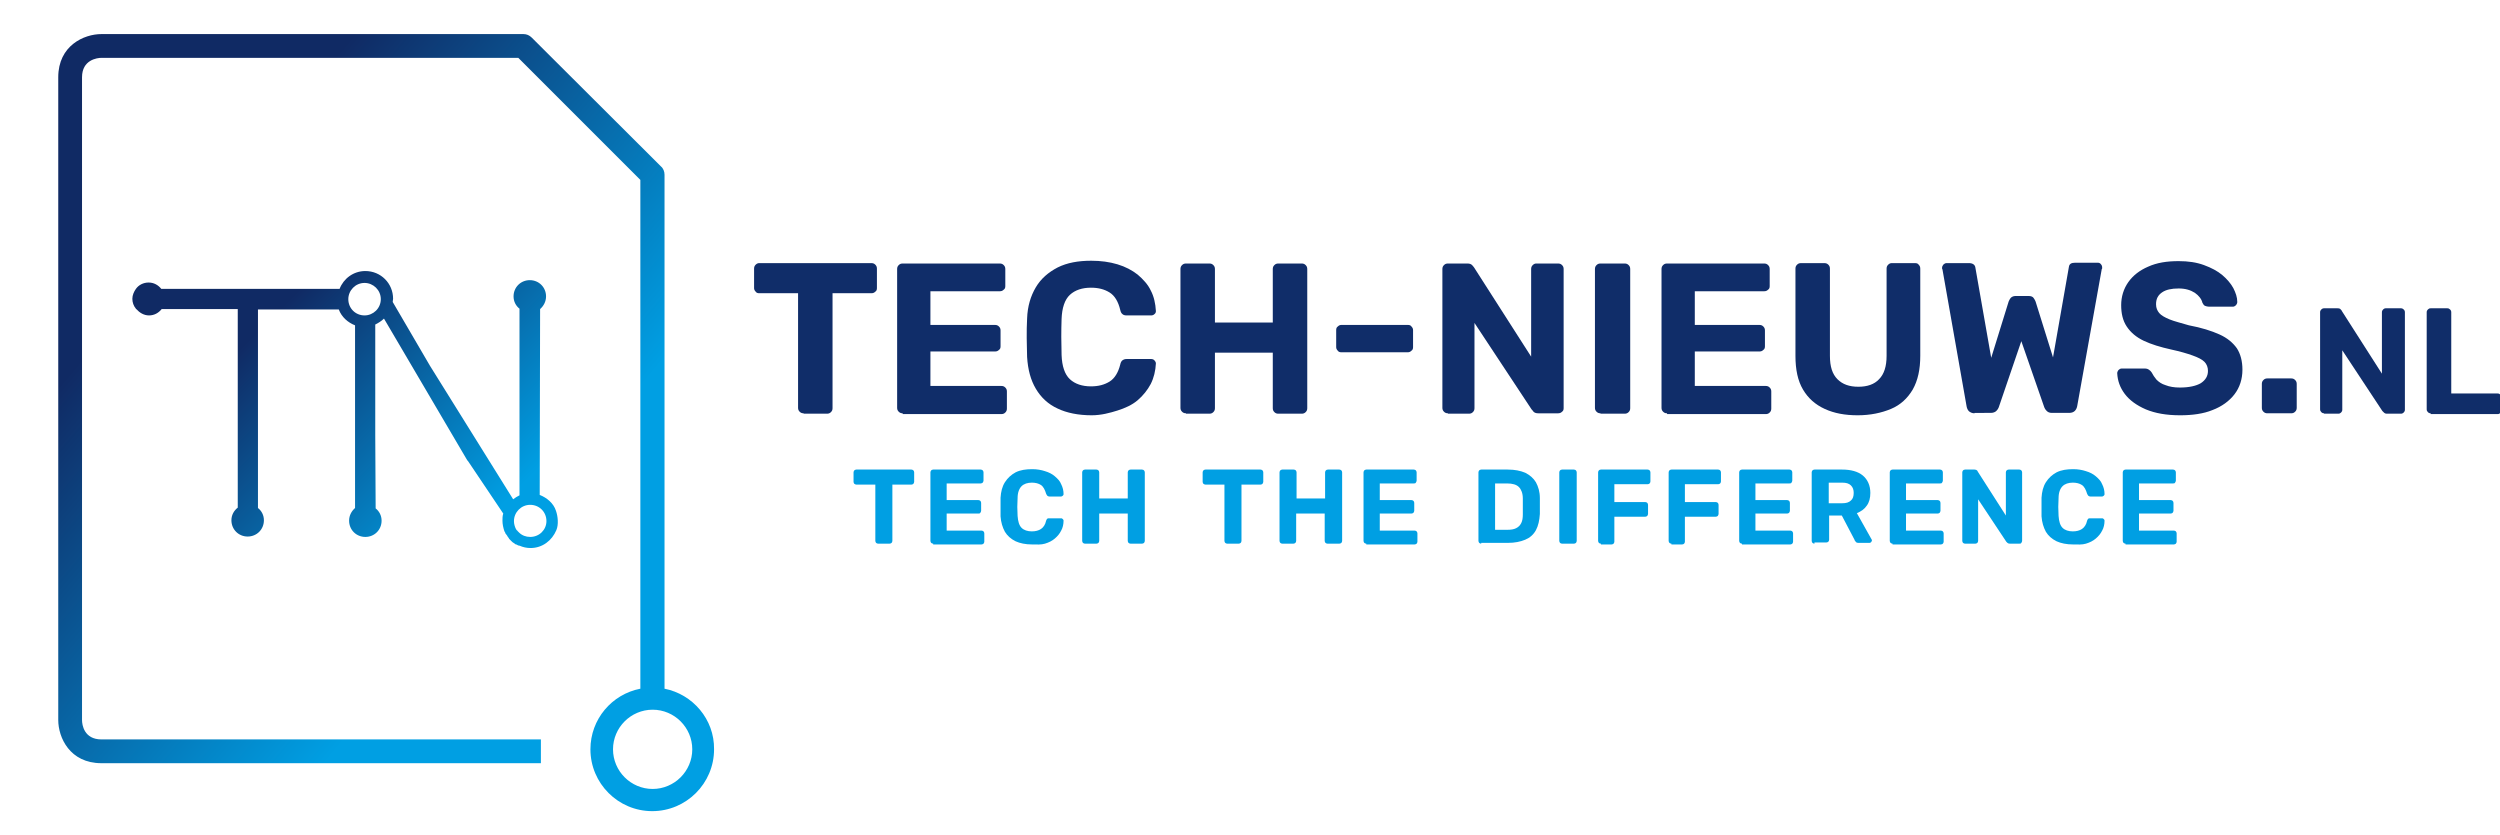 <?xml version="1.0" encoding="utf-8"?>
<!-- Generator: Adobe Illustrator 24.1.0, SVG Export Plug-In . SVG Version: 6.00 Build 0)  -->
<!DOCTYPE svg PUBLIC "-//W3C//DTD SVG 1.1//EN" "http://www.w3.org/Graphics/SVG/1.1/DTD/svg11.dtd">
<svg version="1.1" id="Laag_1" xmlns:x="http://ns.adobe.com/Extensibility/1.0/" xmlns:i="http://ns.adobe.com/AdobeIllustrator/10.0/" xmlns:graph="http://ns.adobe.com/Graphs/1.0/"
	 xmlns="http://www.w3.org/2000/svg" xmlns:xlink="http://www.w3.org/1999/xlink" x="0px" y="0px" viewBox="0 0 630.9 210.7"
	 style="enable-background:new 0 0 630.9 210.7;" xml:space="preserve">
<style type="text/css">
	.st0{fill:url(#SVGID_1_);}
	.st1{fill:#102D69;}
	.st2{fill:none;}
	.st3{fill:url(#SVGID_2_);}
	.st4{fill:#009FE3;}
</style>
<g>
	
		<linearGradient id="SVGID_1_" gradientUnits="userSpaceOnUse" x1="5.313" y1="201.777" x2="142.577" y2="86.599" gradientTransform="matrix(1 0 0 -1 0 241.984)">
		<stop  offset="0.246" style="stop-color:#102A64"/>
		<stop  offset="0.875" style="stop-color:#009FE3"/>
	</linearGradient>
	<path class="st0" d="M167.7,173.8V44.1c0-0.8-0.3-1.6-0.9-2.1L134.2,9.5c-0.6-0.6-1.3-0.9-2.1-0.9H25.6c-4.4,0-10.9,2.9-10.9,10.9
		v162.2c0,4.4,2.9,10.9,10.9,10.9h110.9v-6H25.6c-4.4,0-4.9-3.7-4.9-4.9V19.5c0-4.4,3.8-4.9,4.9-4.9h105.2l30.8,30.8v128.4
		c-7.2,1.4-12.6,7.7-12.6,15.3c0,8.6,7,15.6,15.6,15.6c8.6,0,15.6-7,15.6-15.6C180.3,181.5,174.8,175.2,167.7,173.8z M164.7,199.1
		c-5.5,0-10-4.5-10-10s4.5-10,10-10c5.5,0,10,4.5,10,10S170.2,199.1,164.7,199.1z"/>
</g>
<g>
	<g>
		<path class="st1" d="M202.8,104.3c-0.4,0-0.7-0.1-1-0.4c-0.3-0.3-0.4-0.6-0.4-1V74h-9.8c-0.4,0-0.7-0.1-0.9-0.4
			c-0.3-0.3-0.4-0.6-0.4-0.9v-4.9c0-0.4,0.1-0.7,0.4-1c0.3-0.3,0.6-0.4,0.9-0.4h28.3c0.4,0,0.7,0.1,1,0.4c0.3,0.3,0.4,0.6,0.4,1v4.9
			c0,0.4-0.1,0.7-0.4,0.9c-0.3,0.3-0.6,0.4-1,0.4h-9.8V103c0,0.4-0.1,0.7-0.4,1c-0.3,0.3-0.6,0.4-1,0.4H202.8z"/>
		<path class="st1" d="M227.8,104.3c-0.4,0-0.7-0.1-1-0.4c-0.3-0.3-0.4-0.6-0.4-1V67.9c0-0.4,0.1-0.7,0.4-1c0.3-0.3,0.6-0.4,1-0.4
			h24.5c0.4,0,0.7,0.1,1,0.4c0.3,0.3,0.4,0.6,0.4,1v4.3c0,0.4-0.1,0.7-0.4,0.9c-0.3,0.3-0.6,0.4-1,0.4h-17.5V82h16.3
			c0.4,0,0.7,0.1,1,0.4c0.3,0.3,0.4,0.6,0.4,1v4c0,0.4-0.1,0.7-0.4,0.9c-0.3,0.3-0.6,0.4-1,0.4h-16.3v8.7h17.9c0.4,0,0.7,0.1,1,0.4
			c0.3,0.3,0.4,0.6,0.4,1v4.3c0,0.4-0.1,0.7-0.4,1c-0.3,0.3-0.6,0.4-1,0.4H227.8z"/>
		<path class="st1" d="M275.5,104.8c-3.4,0-6.3-0.6-8.6-1.7c-2.4-1.1-4.2-2.8-5.5-5c-1.3-2.2-2-4.8-2.2-8c0-1.5-0.1-3.1-0.1-4.8
			c0-1.7,0-3.3,0.1-4.9c0.1-3.1,0.9-5.7,2.2-7.9c1.3-2.2,3.2-3.8,5.5-5c2.4-1.2,5.2-1.7,8.5-1.7c2.4,0,4.6,0.3,6.6,0.9
			c2,0.6,3.7,1.5,5.1,2.6c1.4,1.2,2.6,2.5,3.3,4c0.8,1.5,1.2,3.3,1.3,5.2c0,0.3-0.1,0.6-0.4,0.8c-0.2,0.2-0.5,0.3-0.8,0.3h-6.2
			c-0.4,0-0.8-0.1-1-0.3c-0.3-0.2-0.5-0.6-0.6-1.1c-0.5-2.1-1.4-3.6-2.7-4.4c-1.3-0.8-2.8-1.2-4.7-1.2c-2.2,0-4,0.6-5.3,1.8
			c-1.3,1.2-2,3.3-2.1,6.1c-0.1,3-0.1,6,0,9.1c0.1,2.8,0.8,4.9,2.1,6.1c1.3,1.2,3.1,1.8,5.3,1.8c1.9,0,3.4-0.4,4.7-1.2
			c1.3-0.8,2.2-2.3,2.7-4.3c0.1-0.5,0.3-0.9,0.6-1.1c0.3-0.2,0.6-0.3,1-0.3h6.2c0.3,0,0.6,0.1,0.8,0.3c0.2,0.2,0.4,0.5,0.4,0.8
			c-0.1,1.9-0.5,3.6-1.3,5.2c-0.8,1.5-1.9,2.9-3.3,4.1c-1.4,1.2-3.2,2-5.1,2.6S277.9,104.8,275.5,104.8z"/>
		<path class="st1" d="M299.3,104.3c-0.4,0-0.7-0.1-1-0.4c-0.3-0.3-0.4-0.6-0.4-1V67.9c0-0.4,0.1-0.7,0.4-1c0.3-0.3,0.6-0.4,1-0.4
			h5.9c0.4,0,0.7,0.1,1,0.4c0.3,0.3,0.4,0.6,0.4,1v13.5h14.6V67.9c0-0.4,0.1-0.7,0.4-1c0.3-0.3,0.6-0.4,1-0.4h5.9
			c0.4,0,0.7,0.1,1,0.4c0.3,0.3,0.4,0.6,0.4,1V103c0,0.4-0.1,0.7-0.4,1c-0.3,0.3-0.6,0.4-1,0.4h-5.9c-0.4,0-0.7-0.1-1-0.4
			c-0.3-0.3-0.4-0.6-0.4-1V89h-14.6V103c0,0.4-0.1,0.7-0.4,1c-0.3,0.3-0.6,0.4-1,0.4H299.3z"/>
		<path class="st1" d="M338.5,88.9c-0.4,0-0.7-0.1-0.9-0.4c-0.3-0.3-0.4-0.6-0.4-0.9v-4.3c0-0.4,0.1-0.7,0.4-0.9
			c0.3-0.3,0.6-0.4,0.9-0.4h16.8c0.4,0,0.7,0.1,0.9,0.4c0.3,0.3,0.4,0.6,0.4,0.9v4.3c0,0.4-0.1,0.7-0.4,0.9
			c-0.3,0.3-0.6,0.4-0.9,0.4H338.5z"/>
		<path class="st1" d="M365.4,104.3c-0.4,0-0.7-0.1-1-0.4c-0.3-0.3-0.4-0.6-0.4-1V67.9c0-0.4,0.1-0.7,0.4-1c0.3-0.3,0.6-0.4,1-0.4
			h4.9c0.5,0,0.9,0.1,1.2,0.4c0.3,0.3,0.4,0.5,0.5,0.6L386.4,90V67.9c0-0.4,0.1-0.7,0.4-1c0.3-0.3,0.6-0.4,0.9-0.4h5.5
			c0.4,0,0.7,0.1,1,0.4c0.3,0.3,0.4,0.6,0.4,1V103c0,0.4-0.1,0.7-0.4,0.9c-0.3,0.3-0.6,0.4-1,0.4h-5c-0.5,0-0.9-0.1-1.2-0.4
			c-0.2-0.3-0.4-0.5-0.5-0.6l-14.4-21.8V103c0,0.4-0.1,0.7-0.4,1c-0.3,0.3-0.6,0.4-1,0.4H365.4z"/>
		<path class="st1" d="M403.9,104.3c-0.4,0-0.7-0.1-1-0.4c-0.3-0.3-0.4-0.6-0.4-1V67.9c0-0.4,0.1-0.7,0.4-1c0.3-0.3,0.6-0.4,1-0.4
			h6.1c0.4,0,0.7,0.1,1,0.4c0.3,0.3,0.4,0.6,0.4,1V103c0,0.4-0.1,0.7-0.4,1c-0.3,0.3-0.6,0.4-1,0.4H403.9z"/>
		<path class="st1" d="M420.7,104.3c-0.4,0-0.7-0.1-1-0.4c-0.3-0.3-0.4-0.6-0.4-1V67.9c0-0.4,0.1-0.7,0.4-1c0.3-0.3,0.6-0.4,1-0.4
			h24.5c0.4,0,0.7,0.1,1,0.4c0.3,0.3,0.4,0.6,0.4,1v4.3c0,0.4-0.1,0.7-0.4,0.9c-0.3,0.3-0.6,0.4-1,0.4h-17.5V82h16.3
			c0.4,0,0.7,0.1,1,0.4c0.3,0.3,0.4,0.6,0.4,1v4c0,0.4-0.1,0.7-0.4,0.9c-0.3,0.3-0.6,0.4-1,0.4h-16.3v8.7h17.9c0.4,0,0.7,0.1,1,0.4
			c0.3,0.3,0.4,0.6,0.4,1v4.3c0,0.4-0.1,0.7-0.4,1c-0.3,0.3-0.6,0.4-1,0.4H420.7z"/>
		<path class="st1" d="M468.8,104.8c-3.2,0-5.9-0.5-8.3-1.6c-2.4-1.1-4.2-2.7-5.5-4.9c-1.3-2.2-1.9-5-1.9-8.5v-22
			c0-0.4,0.1-0.7,0.4-1c0.3-0.3,0.6-0.4,1-0.4h5.9c0.4,0,0.7,0.1,1,0.4c0.3,0.3,0.4,0.6,0.4,1v22c0,2.7,0.6,4.6,1.9,5.9
			c1.3,1.3,3,1.9,5.3,1.9c2.2,0,4-0.6,5.2-1.9c1.3-1.3,1.9-3.3,1.9-5.9v-22c0-0.4,0.1-0.7,0.4-1c0.3-0.3,0.6-0.4,0.9-0.4h5.9
			c0.4,0,0.7,0.1,0.9,0.4c0.3,0.3,0.4,0.6,0.4,1v22c0,3.4-0.6,6.2-1.9,8.5c-1.3,2.2-3.1,3.9-5.5,4.9S472,104.8,468.8,104.8z"/>
		<path class="st1" d="M498.3,104.3c-0.6,0-1-0.2-1.4-0.5c-0.3-0.3-0.5-0.7-0.6-1.2L490.2,68c0-0.1-0.1-0.1-0.1-0.2
			c0-0.1,0-0.1,0-0.2c0-0.3,0.1-0.5,0.3-0.8c0.2-0.2,0.5-0.4,0.8-0.4h5.7c0.9,0,1.5,0.4,1.6,1.1l4,22.8l4.4-14.2
			c0.1-0.3,0.3-0.6,0.5-0.9c0.3-0.3,0.7-0.5,1.2-0.5h3.4c0.6,0,1,0.2,1.2,0.5s0.4,0.6,0.5,0.9l4.4,14.1l4-22.8
			c0.1-0.8,0.6-1.1,1.6-1.1h5.7c0.3,0,0.6,0.1,0.8,0.4c0.2,0.2,0.3,0.5,0.3,0.8c0,0,0,0.1,0,0.2c0,0.1,0,0.1-0.1,0.2l-6.2,34.6
			c-0.1,0.5-0.3,0.9-0.6,1.2c-0.3,0.3-0.8,0.5-1.4,0.5h-4.4c-0.6,0-1-0.2-1.3-0.5c-0.3-0.3-0.5-0.6-0.6-0.9l-5.8-16.7l-5.7,16.7
			c-0.1,0.3-0.3,0.6-0.6,0.9c-0.3,0.3-0.8,0.5-1.4,0.5H498.3z"/>
		<path class="st1" d="M550.2,104.8c-3.5,0-6.3-0.5-8.7-1.5c-2.3-1-4.1-2.3-5.3-3.9c-1.2-1.6-1.8-3.3-1.9-5.2c0-0.3,0.1-0.5,0.3-0.8
			c0.2-0.2,0.5-0.4,0.8-0.4h5.8c0.5,0,0.8,0.1,1.1,0.3c0.3,0.2,0.5,0.4,0.7,0.7c0.3,0.6,0.7,1.2,1.2,1.8c0.6,0.6,1.3,1.1,2.3,1.4
			c1,0.4,2.2,0.6,3.6,0.6c2.3,0,4.1-0.4,5.3-1.1c1.2-0.8,1.8-1.8,1.8-3.1c0-0.9-0.3-1.7-0.9-2.3c-0.6-0.6-1.6-1.1-3-1.6
			c-1.4-0.5-3.1-1-5.4-1.5c-2.7-0.6-5-1.3-6.9-2.2c-1.9-0.9-3.3-2.1-4.3-3.6c-1-1.5-1.4-3.3-1.4-5.4s0.6-4.1,1.8-5.8
			c1.2-1.7,2.9-3,5-3.9c2.2-1,4.7-1.4,7.7-1.4c2.4,0,4.5,0.3,6.4,1s3.4,1.5,4.6,2.5c1.2,1,2.2,2.2,2.8,3.3c0.6,1.2,1,2.3,1,3.5
			c0,0.3-0.1,0.5-0.3,0.8c-0.2,0.2-0.5,0.4-0.8,0.4h-6c-0.4,0-0.7-0.1-1-0.2c-0.3-0.1-0.5-0.4-0.7-0.8c-0.2-0.9-0.9-1.8-1.9-2.5
			c-1.1-0.7-2.4-1.1-4.1-1.1c-1.8,0-3.2,0.3-4.2,1s-1.5,1.6-1.5,3c0,0.9,0.3,1.6,0.8,2.2c0.5,0.6,1.4,1.1,2.6,1.6
			c1.2,0.5,2.9,0.9,4.9,1.5c3.2,0.6,5.7,1.4,7.7,2.3c2,0.9,3.4,2.1,4.4,3.5c0.9,1.4,1.4,3.2,1.4,5.4c0,2.4-0.7,4.5-2,6.2
			s-3.2,3.1-5.6,4C556.1,104.4,553.3,104.8,550.2,104.8z"/>
		<path class="st1" d="M572.2,104.3c-0.4,0-0.7-0.1-1-0.4c-0.3-0.3-0.4-0.6-0.4-1v-6c0-0.4,0.1-0.7,0.4-1c0.3-0.3,0.6-0.4,1-0.4h6
			c0.4,0,0.7,0.1,1,0.4c0.3,0.3,0.4,0.6,0.4,1v6c0,0.4-0.1,0.7-0.4,1c-0.3,0.3-0.6,0.4-1,0.4H572.2z"/>
		<path class="st1" d="M586.5,104.3c-0.3,0-0.5-0.1-0.7-0.3c-0.2-0.2-0.3-0.4-0.3-0.7V78.8c0-0.3,0.1-0.5,0.3-0.7
			c0.2-0.2,0.4-0.3,0.7-0.3h3.4c0.4,0,0.7,0.1,0.8,0.3c0.2,0.2,0.3,0.3,0.3,0.4l10.1,15.8V78.8c0-0.3,0.1-0.5,0.3-0.7
			c0.2-0.2,0.4-0.3,0.6-0.3h3.9c0.3,0,0.5,0.1,0.7,0.3c0.2,0.2,0.3,0.4,0.3,0.7v24.6c0,0.3-0.1,0.5-0.3,0.7
			c-0.2,0.2-0.4,0.3-0.7,0.3h-3.5c-0.4,0-0.6-0.1-0.8-0.3c-0.2-0.2-0.3-0.3-0.4-0.4l-10.1-15.3v15c0,0.3-0.1,0.5-0.3,0.7
			c-0.2,0.2-0.4,0.3-0.7,0.3H586.5z"/>
		<path class="st1" d="M613.4,104.3c-0.3,0-0.5-0.1-0.7-0.3c-0.2-0.2-0.3-0.4-0.3-0.7V78.8c0-0.3,0.1-0.5,0.3-0.7
			c0.2-0.2,0.4-0.3,0.7-0.3h4.2c0.3,0,0.5,0.1,0.7,0.3c0.2,0.2,0.3,0.4,0.3,0.7v20.5h11.7c0.3,0,0.5,0.1,0.7,0.3
			c0.2,0.2,0.3,0.4,0.3,0.7v3.2c0,0.3-0.1,0.5-0.3,0.7c-0.2,0.2-0.4,0.3-0.7,0.3H613.4z"/>
	</g>
</g>
<g>
	<path class="st2" d="M-423-13.7c0-2.2-1.8-4.1-4.1-4.1c-2.3,0-4.1,1.8-4.1,4.1c0,2.2,1.8,4.1,4.1,4.1C-424.8-9.6-423-11.5-423-13.7
		z"/>
</g>
<linearGradient id="SVGID_2_" gradientUnits="userSpaceOnUse" x1="51.105" y1="56.175" x2="134.997" y2="140.067">
	<stop  offset="0.246" style="stop-color:#102A64"/>
	<stop  offset="0.875" style="stop-color:#009FE3"/>
</linearGradient>
<path class="st3" d="M140.3,128.9c-0.6-1.9-2.3-3.3-4.1-4c0,0,0,0,0,0l0.1-46.9c0.9-0.8,1.5-1.9,1.5-3.2c0-2.3-1.8-4.1-4.1-4.1
	c-2.3,0-4.1,1.8-4.1,4.1c0,1.3,0.6,2.4,1.5,3.1v34l0,0v13.1c-0.6,0.3-1.1,0.6-1.6,1l-21-33.7l0,0l-9.4-16.1c0-0.3,0.1-0.5,0.1-0.8
	c0-3.9-3.1-7-7-7c-3,0-5.5,1.9-6.5,4.5H40.7c-0.8-1-1.9-1.6-3.2-1.6s-2.5,0.6-3.2,1.6h0v0c-0.5,0.7-0.9,1.6-0.9,2.5
	c0,0.9,0.3,1.8,0.9,2.5v0.1h0.1c0.8,0.9,1.9,1.6,3.2,1.6s2.4-0.6,3.2-1.6H60v50.1c-1,0.8-1.6,1.9-1.6,3.2c0,2.3,1.8,4.1,4.1,4.1
	c2.3,0,4.1-1.8,4.1-4.1c0-1.3-0.6-2.4-1.5-3.1V78.1h20.4c0.7,1.9,2.3,3.3,4.1,4v14.8c0,0,0,3.2,0,6.2c0,3,0,6.9,0,6.9v18.2
	c-0.9,0.8-1.5,1.9-1.5,3.2c0,2.3,1.8,4.1,4.1,4.1c2.3,0,4.1-1.8,4.1-4.1c0-1.3-0.6-2.4-1.5-3.1l-0.1-18.4V97.1V81.9
	c0.8-0.4,1.6-0.9,2.2-1.5l0,0l21.1,35.9c0,0.1,0,0.1,0,0.2c0-0.1,0-0.2,0-0.3l9,13.4c-0.2,0.6-0.2,1.2-0.2,1.8
	c0,0.9,0.2,1.8,0.5,2.7c0,0,0,0.1,0.1,0.1c0.1,0.2,0.1,0.3,0.2,0.5c0,0,0.1,0.1,0.1,0.1c0.1,0.1,0.2,0.3,0.3,0.4
	c0,0.1,0.1,0.1,0.1,0.2c0.1,0.1,0.2,0.3,0.3,0.4c0,0.1,0.1,0.1,0.1,0.2c0.1,0.1,0.2,0.2,0.3,0.3c0.1,0.1,0.1,0.1,0.2,0.2
	c0.1,0.1,0.2,0.2,0.3,0.3c0.1,0.1,0.2,0.1,0.3,0.2c0.1,0.1,0.2,0.1,0.3,0.2c0.1,0.1,0.2,0.2,0.4,0.2c0.1,0,0.1,0.1,0.2,0.1
	c0.2,0.1,0.3,0.2,0.5,0.2c0,0,0.1,0,0.1,0c0.9,0.4,1.8,0.6,2.8,0.6c3,0,5.4-1.9,6.5-4.5C141,132.4,140.8,130.3,140.3,128.9z
	 M92,79.6c-2.3,0-4.1-1.8-4.1-4.1c0-2.2,1.8-4.1,4.1-4.1c2.2,0,4.1,1.8,4.1,4.1C96.1,77.8,94.2,79.6,92,79.6z M133.8,135.5
	c-1.1,0-2.1-0.4-2.8-1.1c-0.1-0.1-0.3-0.3-0.4-0.4c0-0.1-0.1-0.1-0.2-0.2c-0.1-0.1-0.1-0.2-0.2-0.3c-0.3-0.6-0.5-1.3-0.5-2
	c0-2.2,1.8-4.1,4.1-4.1c2.3,0,4.1,1.8,4.1,4.1C137.9,133.7,136.1,135.5,133.8,135.5z"/>
<g>
	<g>
		<path class="st4" d="M221.6,137.2c-0.2,0-0.4-0.1-0.5-0.2s-0.2-0.3-0.2-0.5v-14.2h-4.8c-0.2,0-0.3-0.1-0.5-0.2
			c-0.1-0.1-0.2-0.3-0.2-0.5v-2.4c0-0.2,0.1-0.4,0.2-0.5c0.1-0.1,0.3-0.2,0.5-0.2H230c0.2,0,0.4,0.1,0.5,0.2
			c0.1,0.1,0.2,0.3,0.2,0.5v2.4c0,0.2-0.1,0.3-0.2,0.5c-0.1,0.1-0.3,0.2-0.5,0.2h-4.8v14.2c0,0.2-0.1,0.4-0.2,0.5
			c-0.1,0.1-0.3,0.2-0.5,0.2H221.6z"/>
		<path class="st4" d="M235.5,137.2c-0.2,0-0.4-0.1-0.5-0.2c-0.1-0.1-0.2-0.3-0.2-0.5v-17.3c0-0.2,0.1-0.4,0.2-0.5
			c0.1-0.1,0.3-0.2,0.5-0.2h12c0.2,0,0.4,0.1,0.5,0.2c0.1,0.1,0.2,0.3,0.2,0.5v2.1c0,0.2-0.1,0.3-0.2,0.5c-0.1,0.1-0.3,0.2-0.5,0.2
			h-8.6v4.2h8c0.2,0,0.4,0.1,0.5,0.2s0.2,0.3,0.2,0.5v2c0,0.2-0.1,0.3-0.2,0.5s-0.3,0.2-0.5,0.2h-8v4.3h8.8c0.2,0,0.4,0.1,0.5,0.2
			c0.1,0.1,0.2,0.3,0.2,0.5v2.1c0,0.2-0.1,0.4-0.2,0.5c-0.1,0.1-0.3,0.2-0.5,0.2H235.5z"/>
		<path class="st4" d="M260.5,137.4c-1.7,0-3.1-0.3-4.2-0.8c-1.2-0.6-2.1-1.4-2.7-2.4c-0.6-1.1-1-2.4-1.1-3.9c0-0.7,0-1.5,0-2.3
			c0-0.8,0-1.6,0-2.4c0.1-1.5,0.4-2.8,1.1-3.9s1.6-1.9,2.7-2.5c1.2-0.6,2.6-0.8,4.2-0.8c1.2,0,2.3,0.2,3.2,0.5
			c1,0.3,1.8,0.7,2.5,1.3c0.7,0.6,1.3,1.2,1.6,2c0.4,0.8,0.6,1.6,0.6,2.5c0,0.2-0.1,0.3-0.2,0.4c-0.1,0.1-0.3,0.2-0.4,0.2h-3
			c-0.2,0-0.4-0.1-0.5-0.2s-0.2-0.3-0.3-0.5c-0.3-1-0.7-1.8-1.3-2.2c-0.6-0.4-1.4-0.6-2.3-0.6c-1.1,0-2,0.3-2.6,0.9
			c-0.6,0.6-1,1.6-1,3c-0.1,1.5-0.1,2.9,0,4.5c0.1,1.4,0.4,2.4,1,3c0.6,0.6,1.5,0.9,2.6,0.9c0.9,0,1.7-0.2,2.3-0.6
			c0.6-0.4,1.1-1.1,1.3-2.1c0.1-0.3,0.2-0.4,0.3-0.5c0.1-0.1,0.3-0.1,0.5-0.1h3c0.2,0,0.3,0.1,0.4,0.2c0.1,0.1,0.2,0.2,0.2,0.4
			c0,0.9-0.2,1.8-0.6,2.5c-0.4,0.8-0.9,1.4-1.6,2c-0.7,0.6-1.5,1-2.5,1.3S261.7,137.4,260.5,137.4z"/>
		<path class="st4" d="M273.8,137.2c-0.2,0-0.4-0.1-0.5-0.2c-0.1-0.1-0.2-0.3-0.2-0.5v-17.3c0-0.2,0.1-0.4,0.2-0.5
			c0.1-0.1,0.3-0.2,0.5-0.2h2.9c0.2,0,0.4,0.1,0.5,0.2c0.1,0.1,0.2,0.3,0.2,0.5v6.6h7.2v-6.6c0-0.2,0.1-0.4,0.2-0.5
			c0.1-0.1,0.3-0.2,0.5-0.2h2.9c0.2,0,0.4,0.1,0.5,0.2c0.1,0.1,0.2,0.3,0.2,0.5v17.3c0,0.2-0.1,0.4-0.2,0.5
			c-0.1,0.1-0.3,0.2-0.5,0.2h-2.9c-0.2,0-0.4-0.1-0.5-0.2s-0.2-0.3-0.2-0.5v-6.9h-7.2v6.9c0,0.2-0.1,0.4-0.2,0.5s-0.3,0.2-0.5,0.2
			H273.8z"/>
		<path class="st4" d="M309.7,137.2c-0.2,0-0.4-0.1-0.5-0.2c-0.1-0.1-0.2-0.3-0.2-0.5v-14.2h-4.8c-0.2,0-0.3-0.1-0.5-0.2
			c-0.1-0.1-0.2-0.3-0.2-0.5v-2.4c0-0.2,0.1-0.4,0.2-0.5c0.1-0.1,0.3-0.2,0.5-0.2h13.9c0.2,0,0.4,0.1,0.5,0.2
			c0.1,0.1,0.2,0.3,0.2,0.5v2.4c0,0.2-0.1,0.3-0.2,0.5c-0.1,0.1-0.3,0.2-0.5,0.2h-4.8v14.2c0,0.2-0.1,0.4-0.2,0.5s-0.3,0.2-0.5,0.2
			H309.7z"/>
		<path class="st4" d="M323.6,137.2c-0.2,0-0.4-0.1-0.5-0.2c-0.1-0.1-0.2-0.3-0.2-0.5v-17.3c0-0.2,0.1-0.4,0.2-0.5
			c0.1-0.1,0.3-0.2,0.5-0.2h2.9c0.2,0,0.4,0.1,0.5,0.2c0.1,0.1,0.2,0.3,0.2,0.5v6.6h7.2v-6.6c0-0.2,0.1-0.4,0.2-0.5
			c0.1-0.1,0.3-0.2,0.5-0.2h2.9c0.2,0,0.4,0.1,0.5,0.2c0.1,0.1,0.2,0.3,0.2,0.5v17.3c0,0.2-0.1,0.4-0.2,0.5
			c-0.1,0.1-0.3,0.2-0.5,0.2H335c-0.2,0-0.4-0.1-0.5-0.2s-0.2-0.3-0.2-0.5v-6.9h-7.2v6.9c0,0.2-0.1,0.4-0.2,0.5s-0.3,0.2-0.5,0.2
			H323.6z"/>
		<path class="st4" d="M344.8,137.2c-0.2,0-0.4-0.1-0.5-0.2c-0.1-0.1-0.2-0.3-0.2-0.5v-17.3c0-0.2,0.1-0.4,0.2-0.5
			c0.1-0.1,0.3-0.2,0.5-0.2h12c0.2,0,0.4,0.1,0.5,0.2c0.1,0.1,0.2,0.3,0.2,0.5v2.1c0,0.2-0.1,0.3-0.2,0.5s-0.3,0.2-0.5,0.2h-8.6v4.2
			h8c0.2,0,0.4,0.1,0.5,0.2c0.1,0.1,0.2,0.3,0.2,0.5v2c0,0.2-0.1,0.3-0.2,0.5c-0.1,0.1-0.3,0.2-0.5,0.2h-8v4.3h8.8
			c0.2,0,0.4,0.1,0.5,0.2c0.1,0.1,0.2,0.3,0.2,0.5v2.1c0,0.2-0.1,0.4-0.2,0.5s-0.3,0.2-0.5,0.2H344.8z"/>
		<path class="st4" d="M373.8,137.2c-0.2,0-0.4-0.1-0.5-0.2c-0.1-0.1-0.2-0.3-0.2-0.5v-17.3c0-0.2,0.1-0.4,0.2-0.5
			c0.1-0.1,0.3-0.2,0.5-0.2h6.7c1.8,0,3.2,0.3,4.4,0.8c1.2,0.6,2.1,1.4,2.7,2.4c0.6,1.1,1,2.4,1,4c0,0.8,0,1.5,0,2c0,0.6,0,1.3,0,2
			c-0.1,1.6-0.4,3-1,4.1c-0.6,1.1-1.5,1.9-2.7,2.4c-1.2,0.5-2.6,0.8-4.4,0.8H373.8z M377.3,133.7h3.1c0.9,0,1.6-0.1,2.2-0.4
			s1-0.7,1.3-1.3c0.3-0.6,0.4-1.3,0.4-2.2c0-0.5,0-1,0-1.4s0-0.8,0-1.2c0-0.4,0-0.9,0-1.4c0-1.3-0.4-2.3-1-2.9
			c-0.6-0.6-1.6-0.9-3-0.9h-3V133.7z"/>
		<path class="st4" d="M394.2,137.2c-0.2,0-0.4-0.1-0.5-0.2c-0.1-0.1-0.2-0.3-0.2-0.5v-17.3c0-0.2,0.1-0.4,0.2-0.5
			c0.1-0.1,0.3-0.2,0.5-0.2h3c0.2,0,0.4,0.1,0.5,0.2c0.1,0.1,0.2,0.3,0.2,0.5v17.3c0,0.2-0.1,0.4-0.2,0.5c-0.1,0.1-0.3,0.2-0.5,0.2
			H394.2z"/>
		<path class="st4" d="M404,137.2c-0.2,0-0.4-0.1-0.5-0.2c-0.1-0.1-0.2-0.3-0.2-0.5v-17.3c0-0.2,0.1-0.4,0.2-0.5
			c0.1-0.1,0.3-0.2,0.5-0.2h11.8c0.2,0,0.4,0.1,0.5,0.2c0.1,0.1,0.2,0.3,0.2,0.5v2.3c0,0.2-0.1,0.4-0.2,0.5
			c-0.1,0.1-0.3,0.2-0.5,0.2h-8.4v4.5h7.8c0.2,0,0.4,0.1,0.5,0.2c0.1,0.1,0.2,0.3,0.2,0.5v2.3c0,0.2-0.1,0.3-0.2,0.5
			c-0.1,0.1-0.3,0.2-0.5,0.2h-7.8v6.3c0,0.2-0.1,0.4-0.2,0.5s-0.3,0.2-0.5,0.2H404z"/>
		<path class="st4" d="M421.8,137.2c-0.2,0-0.4-0.1-0.5-0.2c-0.1-0.1-0.2-0.3-0.2-0.5v-17.3c0-0.2,0.1-0.4,0.2-0.5
			c0.1-0.1,0.3-0.2,0.5-0.2h11.8c0.2,0,0.4,0.1,0.5,0.2c0.1,0.1,0.2,0.3,0.2,0.5v2.3c0,0.2-0.1,0.4-0.2,0.5
			c-0.1,0.1-0.3,0.2-0.5,0.2h-8.4v4.5h7.8c0.2,0,0.4,0.1,0.5,0.2c0.1,0.1,0.2,0.3,0.2,0.5v2.3c0,0.2-0.1,0.3-0.2,0.5
			c-0.1,0.1-0.3,0.2-0.5,0.2h-7.8v6.3c0,0.2-0.1,0.4-0.2,0.5s-0.3,0.2-0.5,0.2H421.8z"/>
		<path class="st4" d="M439.6,137.2c-0.2,0-0.4-0.1-0.5-0.2c-0.1-0.1-0.2-0.3-0.2-0.5v-17.3c0-0.2,0.1-0.4,0.2-0.5
			c0.1-0.1,0.3-0.2,0.5-0.2h12c0.2,0,0.4,0.1,0.5,0.2c0.1,0.1,0.2,0.3,0.2,0.5v2.1c0,0.2-0.1,0.3-0.2,0.5s-0.3,0.2-0.5,0.2H443v4.2
			h8c0.2,0,0.4,0.1,0.5,0.2c0.1,0.1,0.2,0.3,0.2,0.5v2c0,0.2-0.1,0.3-0.2,0.5c-0.1,0.1-0.3,0.2-0.5,0.2h-8v4.3h8.8
			c0.2,0,0.4,0.1,0.5,0.2c0.1,0.1,0.2,0.3,0.2,0.5v2.1c0,0.2-0.1,0.4-0.2,0.5s-0.3,0.2-0.5,0.2H439.6z"/>
		<path class="st4" d="M457.9,137.2c-0.2,0-0.4-0.1-0.5-0.2c-0.1-0.1-0.2-0.3-0.2-0.5v-17.3c0-0.2,0.1-0.4,0.2-0.5
			c0.1-0.1,0.3-0.2,0.5-0.2h7c2.2,0,4,0.5,5.2,1.5s1.9,2.5,1.9,4.4c0,1.3-0.3,2.4-0.9,3.2c-0.6,0.9-1.5,1.5-2.5,1.9l3.7,6.6
			c0.1,0.1,0.1,0.2,0.1,0.3c0,0.1-0.1,0.3-0.2,0.4c-0.1,0.1-0.2,0.2-0.4,0.2H469c-0.3,0-0.6-0.1-0.7-0.3s-0.3-0.3-0.3-0.5l-3.2-6.1
			h-3.2v6.1c0,0.2-0.1,0.4-0.2,0.5s-0.3,0.2-0.5,0.2H457.9z M461.5,127h3.4c1,0,1.7-0.2,2.2-0.7c0.5-0.4,0.7-1.1,0.7-1.9
			s-0.2-1.4-0.7-1.9c-0.5-0.5-1.2-0.7-2.2-0.7h-3.4V127z"/>
		<path class="st4" d="M477.6,137.2c-0.2,0-0.4-0.1-0.5-0.2c-0.1-0.1-0.2-0.3-0.2-0.5v-17.3c0-0.2,0.1-0.4,0.2-0.5
			c0.1-0.1,0.3-0.2,0.5-0.2h12c0.2,0,0.4,0.1,0.5,0.2c0.1,0.1,0.2,0.3,0.2,0.5v2.1c0,0.2-0.1,0.3-0.2,0.5s-0.3,0.2-0.5,0.2H481v4.2
			h8c0.2,0,0.4,0.1,0.5,0.2c0.1,0.1,0.2,0.3,0.2,0.5v2c0,0.2-0.1,0.3-0.2,0.5c-0.1,0.1-0.3,0.2-0.5,0.2h-8v4.3h8.8
			c0.2,0,0.4,0.1,0.5,0.2c0.1,0.1,0.2,0.3,0.2,0.5v2.1c0,0.2-0.1,0.4-0.2,0.5s-0.3,0.2-0.5,0.2H477.6z"/>
		<path class="st4" d="M495.9,137.2c-0.2,0-0.4-0.1-0.5-0.2c-0.1-0.1-0.2-0.3-0.2-0.5v-17.3c0-0.2,0.1-0.4,0.2-0.5
			c0.1-0.1,0.3-0.2,0.5-0.2h2.4c0.3,0,0.5,0.1,0.6,0.2c0.1,0.1,0.2,0.2,0.2,0.3l7.1,11.1v-10.9c0-0.2,0.1-0.4,0.2-0.5
			c0.1-0.1,0.3-0.2,0.5-0.2h2.7c0.2,0,0.4,0.1,0.5,0.2c0.1,0.1,0.2,0.3,0.2,0.5v17.3c0,0.2-0.1,0.3-0.2,0.5s-0.3,0.2-0.5,0.2h-2.4
			c-0.3,0-0.5-0.1-0.6-0.2s-0.2-0.2-0.3-0.3l-7.1-10.7v10.5c0,0.2-0.1,0.4-0.2,0.5s-0.3,0.2-0.5,0.2H495.9z"/>
		<path class="st4" d="M523.2,137.4c-1.7,0-3.1-0.3-4.2-0.8c-1.2-0.6-2.1-1.4-2.7-2.4c-0.6-1.1-1-2.4-1.1-3.9c0-0.7,0-1.5,0-2.3
			c0-0.8,0-1.6,0-2.4c0.1-1.5,0.4-2.8,1.1-3.9s1.6-1.9,2.7-2.5c1.2-0.6,2.6-0.8,4.2-0.8c1.2,0,2.3,0.2,3.2,0.5
			c1,0.3,1.8,0.7,2.5,1.3c0.7,0.6,1.3,1.2,1.6,2c0.4,0.8,0.6,1.6,0.6,2.5c0,0.2-0.1,0.3-0.2,0.4c-0.1,0.1-0.3,0.2-0.4,0.2h-3
			c-0.2,0-0.4-0.1-0.5-0.2s-0.2-0.3-0.3-0.5c-0.3-1-0.7-1.8-1.3-2.2c-0.6-0.4-1.4-0.6-2.3-0.6c-1.1,0-2,0.3-2.6,0.9
			c-0.6,0.6-1,1.6-1,3c-0.1,1.5-0.1,2.9,0,4.5c0.1,1.4,0.4,2.4,1,3c0.6,0.6,1.5,0.9,2.6,0.9c0.9,0,1.7-0.2,2.3-0.6
			c0.6-0.4,1.1-1.1,1.3-2.1c0.1-0.3,0.2-0.4,0.3-0.5c0.1-0.1,0.3-0.1,0.5-0.1h3c0.2,0,0.3,0.1,0.4,0.2c0.1,0.1,0.2,0.2,0.2,0.4
			c0,0.9-0.2,1.8-0.6,2.5c-0.4,0.8-0.9,1.4-1.6,2c-0.7,0.6-1.5,1-2.5,1.3S524.4,137.4,523.2,137.4z"/>
		<path class="st4" d="M536.4,137.2c-0.2,0-0.4-0.1-0.5-0.2c-0.1-0.1-0.2-0.3-0.2-0.5v-17.3c0-0.2,0.1-0.4,0.2-0.5
			c0.1-0.1,0.3-0.2,0.5-0.2h12c0.2,0,0.4,0.1,0.5,0.2c0.1,0.1,0.2,0.3,0.2,0.5v2.1c0,0.2-0.1,0.3-0.2,0.5s-0.3,0.2-0.5,0.2h-8.6v4.2
			h8c0.2,0,0.4,0.1,0.5,0.2c0.1,0.1,0.2,0.3,0.2,0.5v2c0,0.2-0.1,0.3-0.2,0.5c-0.1,0.1-0.3,0.2-0.5,0.2h-8v4.3h8.8
			c0.2,0,0.4,0.1,0.5,0.2c0.1,0.1,0.2,0.3,0.2,0.5v2.1c0,0.2-0.1,0.4-0.2,0.5s-0.3,0.2-0.5,0.2H536.4z"/>
	</g>
</g>
</svg>
